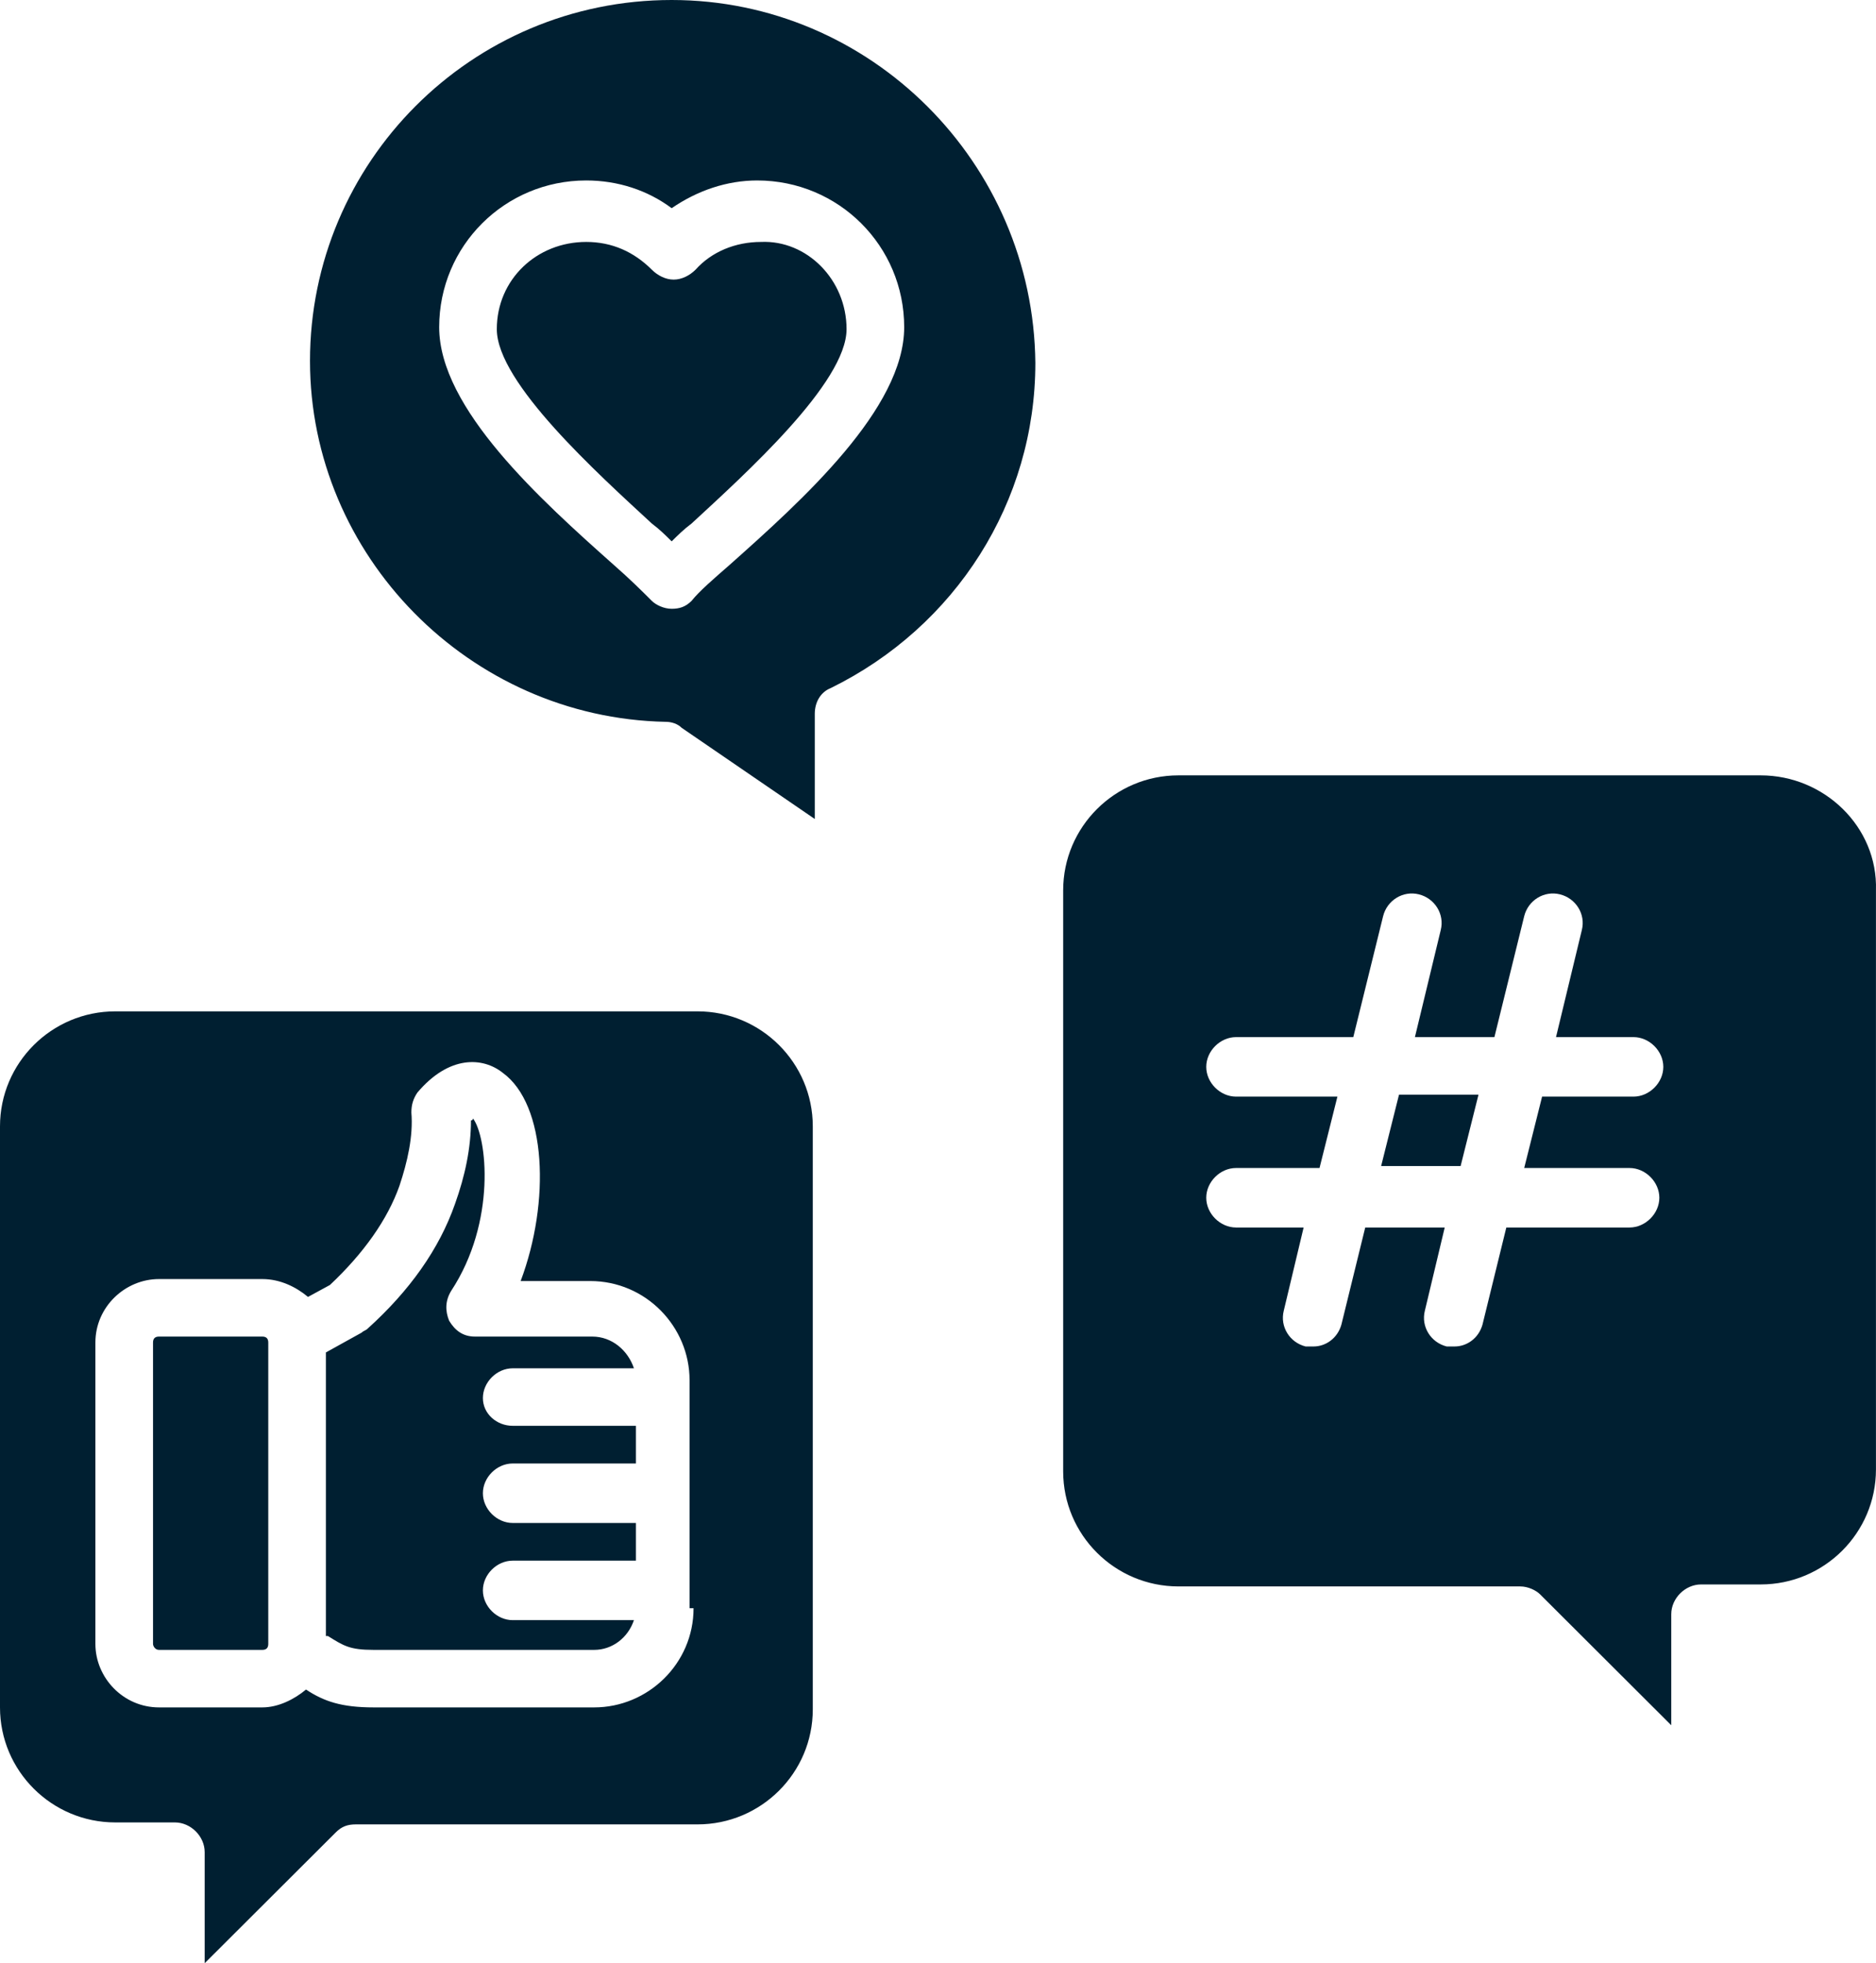 <svg width="86" height="90" viewBox="0 0 86 90" fill="none" xmlns="http://www.w3.org/2000/svg">
<path d="M31.976 46.364H5.284C2.369 46.364 0 48.727 0 51.636V78.273C0 81.182 2.369 83.546 5.284 83.546H8.017C8.746 83.546 9.383 84.182 9.383 84.909V90L15.396 84C15.669 83.727 15.942 83.636 16.307 83.636H31.976C34.891 83.636 37.26 81.273 37.26 78.364V51.636C37.26 48.727 34.891 46.364 31.976 46.364ZM31.794 73.727C31.794 76.273 29.698 78.273 27.239 78.273H17.127C15.669 78.273 14.849 78 14.029 77.454C13.483 77.909 12.754 78.273 12.025 78.273H7.288C5.648 78.273 4.373 76.909 4.373 75.364V61.545C4.373 59.909 5.739 58.636 7.288 58.636H12.025C12.845 58.636 13.574 59 14.12 59.455L15.123 58.909C16.671 57.455 17.764 55.909 18.311 54.364C18.675 53.273 18.949 52.091 18.858 51C18.858 50.636 18.949 50.364 19.131 50.091C20.588 48.364 22.137 48.455 23.048 49.182C25.052 50.636 25.235 55.091 23.868 58.727H27.056C29.607 58.727 31.611 60.818 31.611 63.273V73.727H31.794ZM23.504 65.364H29.152V67.091H23.504C22.775 67.091 22.137 67.727 22.137 68.455C22.137 69.182 22.775 69.818 23.504 69.818H29.152V71.546H23.504C22.775 71.546 22.137 72.182 22.137 72.909C22.137 73.636 22.775 74.273 23.504 74.273H29.061C28.787 75.091 28.058 75.636 27.239 75.636H17.127C16.033 75.636 15.76 75.454 15.031 75C15.031 75 15.031 75 14.94 75V62L16.58 61.091C16.671 61 16.762 61 16.853 60.909C18.766 59.182 20.133 57.273 20.862 55.182C21.317 53.909 21.59 52.636 21.59 51.364C21.682 51.364 21.682 51.273 21.682 51.273C22.319 52.091 22.775 56 20.68 59.182C20.406 59.636 20.406 60.091 20.588 60.545C20.862 61 21.226 61.273 21.773 61.273H27.148C28.058 61.273 28.787 61.909 29.061 62.727H23.504C22.775 62.727 22.137 63.364 22.137 64.091C22.137 64.818 22.775 65.364 23.504 65.364ZM12.298 61.545V75.364C12.298 75.546 12.207 75.636 12.025 75.636H7.288C7.106 75.636 7.015 75.455 7.015 75.364V61.545C7.015 61.364 7.106 61.273 7.288 61.273H12.025C12.207 61.273 12.298 61.364 12.298 61.545ZM30.791 0C21.59 0 14.211 7.455 14.211 16.546C14.211 25.454 21.499 32.909 30.518 33.091C30.791 33.091 31.065 33.182 31.247 33.364L37.351 37.545V32.727C37.351 32.182 37.624 31.727 38.079 31.546C43.819 28.727 47.463 23 47.463 16.636C47.371 7.455 39.901 0 30.791 0ZM33.433 25.909C32.705 26.546 32.067 27.091 31.703 27.546C31.429 27.818 31.156 27.909 30.791 27.909C30.427 27.909 30.063 27.727 29.881 27.546C29.425 27.091 28.878 26.546 28.15 25.909C24.779 22.909 20.133 18.727 20.133 15C20.133 11.273 23.139 8.273 26.874 8.273C28.332 8.273 29.698 8.727 30.791 9.545C31.976 8.727 33.342 8.273 34.709 8.273C38.444 8.273 41.45 11.273 41.45 15C41.45 18.727 36.804 22.909 33.433 25.909ZM38.808 15.091C38.808 17.546 34.162 21.727 31.703 24C31.338 24.273 31.065 24.546 30.791 24.818C30.518 24.546 30.245 24.273 29.881 24C27.421 21.727 22.775 17.546 22.775 15.091C22.775 12.818 24.597 11.091 26.874 11.091C28.058 11.091 29.061 11.546 29.881 12.364C30.154 12.636 30.518 12.818 30.883 12.818C31.247 12.818 31.611 12.636 31.885 12.364C32.614 11.546 33.707 11.091 34.891 11.091C36.986 11 38.808 12.818 38.808 15.091ZM80.714 35.545H54.022C51.107 35.545 48.738 37.909 48.738 40.818V67.454C48.738 70.364 51.107 72.727 54.022 72.727H69.691C70.055 72.727 70.42 72.909 70.602 73.091L76.614 79.091V74C76.614 73.273 77.252 72.636 77.981 72.636H80.714C83.629 72.636 85.998 70.273 85.998 67.364V40.818C86.089 37.909 83.629 35.545 80.714 35.545ZM74.701 53.545C75.43 53.545 76.068 54.182 76.068 54.909C76.068 55.636 75.43 56.273 74.701 56.273H69.053L67.96 60.727C67.778 61.364 67.231 61.727 66.684 61.727C66.593 61.727 66.502 61.727 66.32 61.727C65.591 61.545 65.136 60.818 65.318 60.091L66.229 56.273H62.585L61.492 60.727C61.31 61.364 60.763 61.727 60.217 61.727C60.125 61.727 60.034 61.727 59.852 61.727C59.123 61.545 58.668 60.818 58.85 60.091L59.761 56.273H56.664C55.935 56.273 55.297 55.636 55.297 54.909C55.297 54.182 55.935 53.545 56.664 53.545H60.49L61.31 50.273H56.664C55.935 50.273 55.297 49.636 55.297 48.909C55.297 48.182 55.935 47.545 56.664 47.545H62.038L63.405 42C63.587 41.273 64.316 40.818 65.045 41C65.773 41.182 66.229 41.909 66.047 42.636L64.863 47.545H68.507L69.873 42C70.055 41.273 70.784 40.818 71.513 41C72.242 41.182 72.697 41.909 72.515 42.636L71.331 47.545H74.883C75.612 47.545 76.25 48.182 76.25 48.909C76.25 49.636 75.612 50.273 74.883 50.273H70.693L69.873 53.545H74.701ZM64.134 50.182H67.778L66.958 53.455H63.314L64.134 50.182Z" fill="#001F31"/>
</svg>
